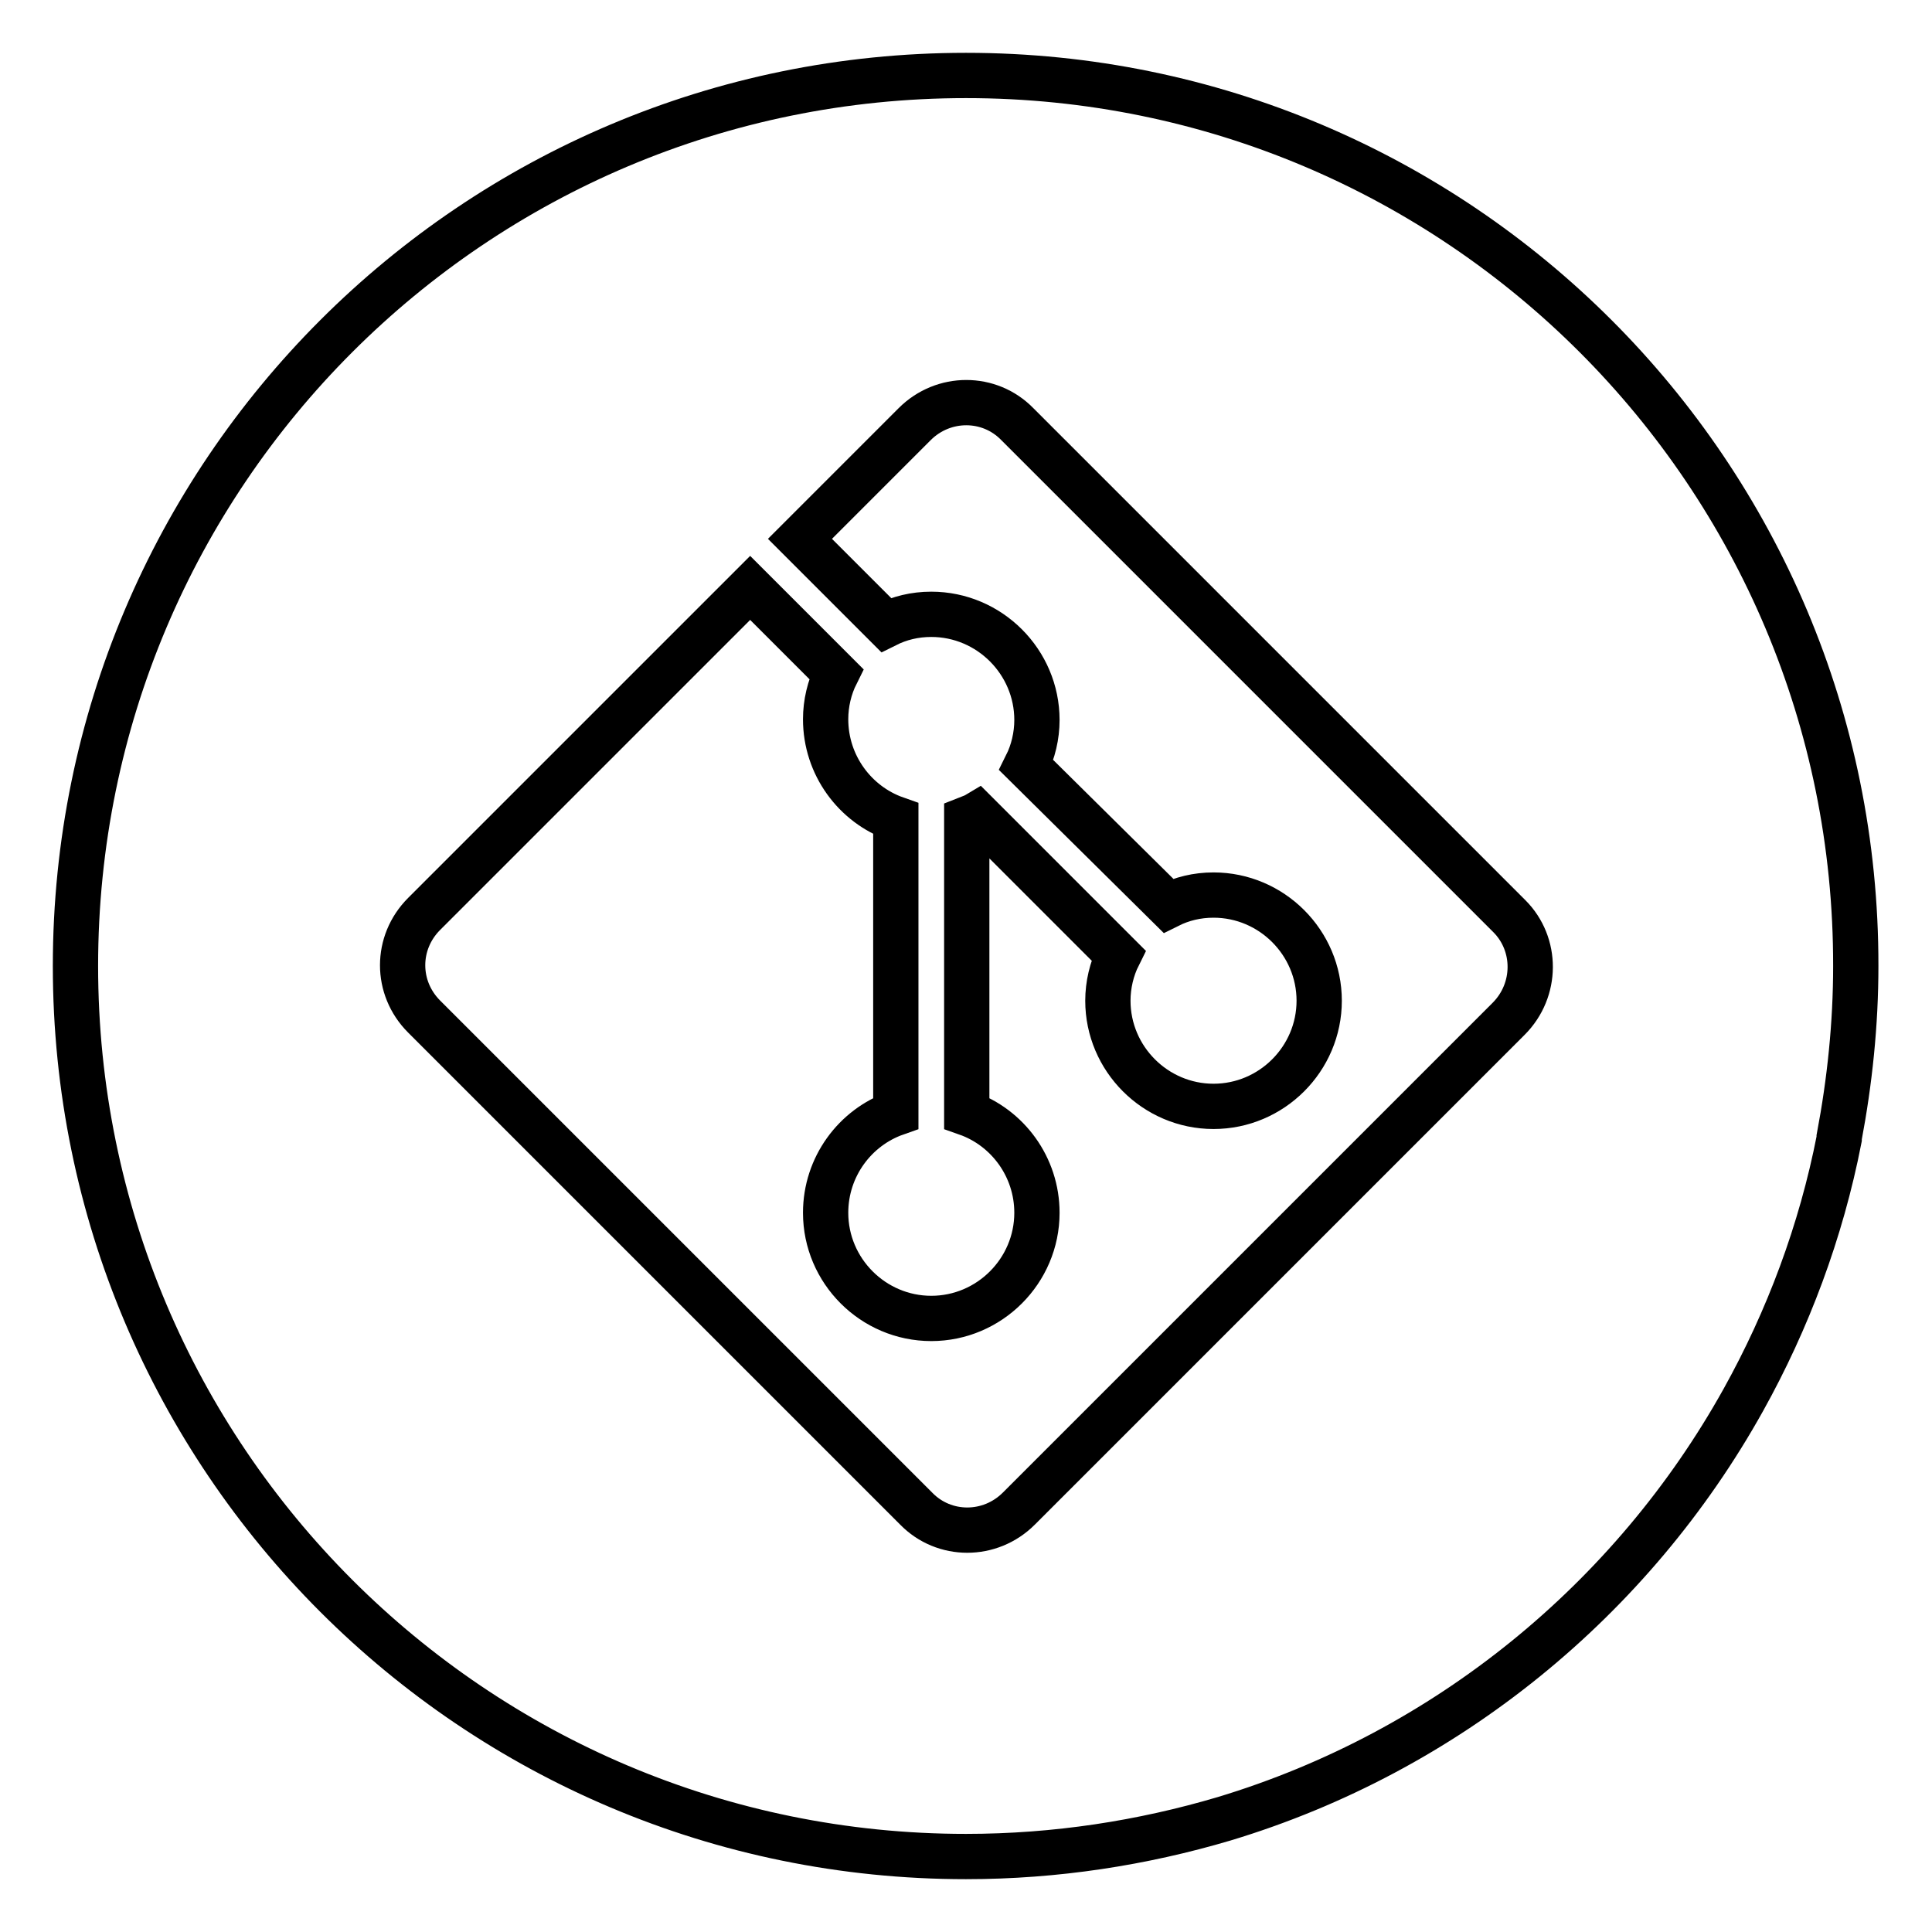 <?xml version="1.0" encoding="utf-8"?>
<!-- Svg Vector Icons : http://www.onlinewebfonts.com/icon -->
<!DOCTYPE svg PUBLIC "-//W3C//DTD SVG 1.1//EN" "http://www.w3.org/Graphics/SVG/1.1/DTD/svg11.dtd">
<svg version="1.1" xmlns="http://www.w3.org/2000/svg" xmlns:xlink="http://www.w3.org/1999/xlink" x="0px" y="0px" viewBox="0 0 256 256" enable-background="new 0 0 256 256" xml:space="preserve">
<g> <path stroke-width="6" fill-opacity="0" stroke="#000000"  d="M128,10C62.8,10,10,62.8,10,128s52.8,118,118,118c11.9,0,23.4-1.8,34.2-5c29.5-8.9,54.1-29.1,68.8-55.5 c5.9-10.6,10.3-22.3,12.7-34.6c0-0.1,0-0.1,0-0.2c1.4-7.4,2.2-15,2.2-22.7C246,62.8,193.2,10,128,10z M199.9,135L135,199.9 c-3.8,3.8-9.9,3.8-13.6,0l-61.6-61.6l-2.8-2.8l-0.8-0.8c-3.8-3.8-3.8-9.8,0-13.6l30.6-30.6l0.1-0.1l12.5-12.5l11.4,11.4 c-0.9,1.8-1.4,3.9-1.4,6c0,6.1,3.9,11.3,9.3,13.2v39c-5.4,1.9-9.3,7.1-9.3,13.2c0,7.7,6.3,14,14,14c7.7,0,14-6.3,14-14 c0-6.1-3.9-11.3-9.3-13.2v-39c0.5-0.2,0.9-0.3,1.4-0.6l18.7,18.7c-0.9,1.8-1.4,3.9-1.4,6c0,7.7,6.3,14,14,14c7.7,0,14-6.3,14-14 s-6.3-14-14-14c-2.2,0-4.2,0.5-6,1.4L136,101.4c0.9-1.8,1.4-3.9,1.4-6c0-7.7-6.3-14-14-14c-2.2,0-4.2,0.5-6,1.4l-11.4-11.4l6.4-6.4 l0,0l2.5-2.5l6.3-6.3c3.8-3.8,9.9-3.8,13.6,0l17.6,17.6l4.4,4.4l43.2,43.2v0C203.7,125.1,203.7,131.2,199.9,135z"/></g>
</svg>
